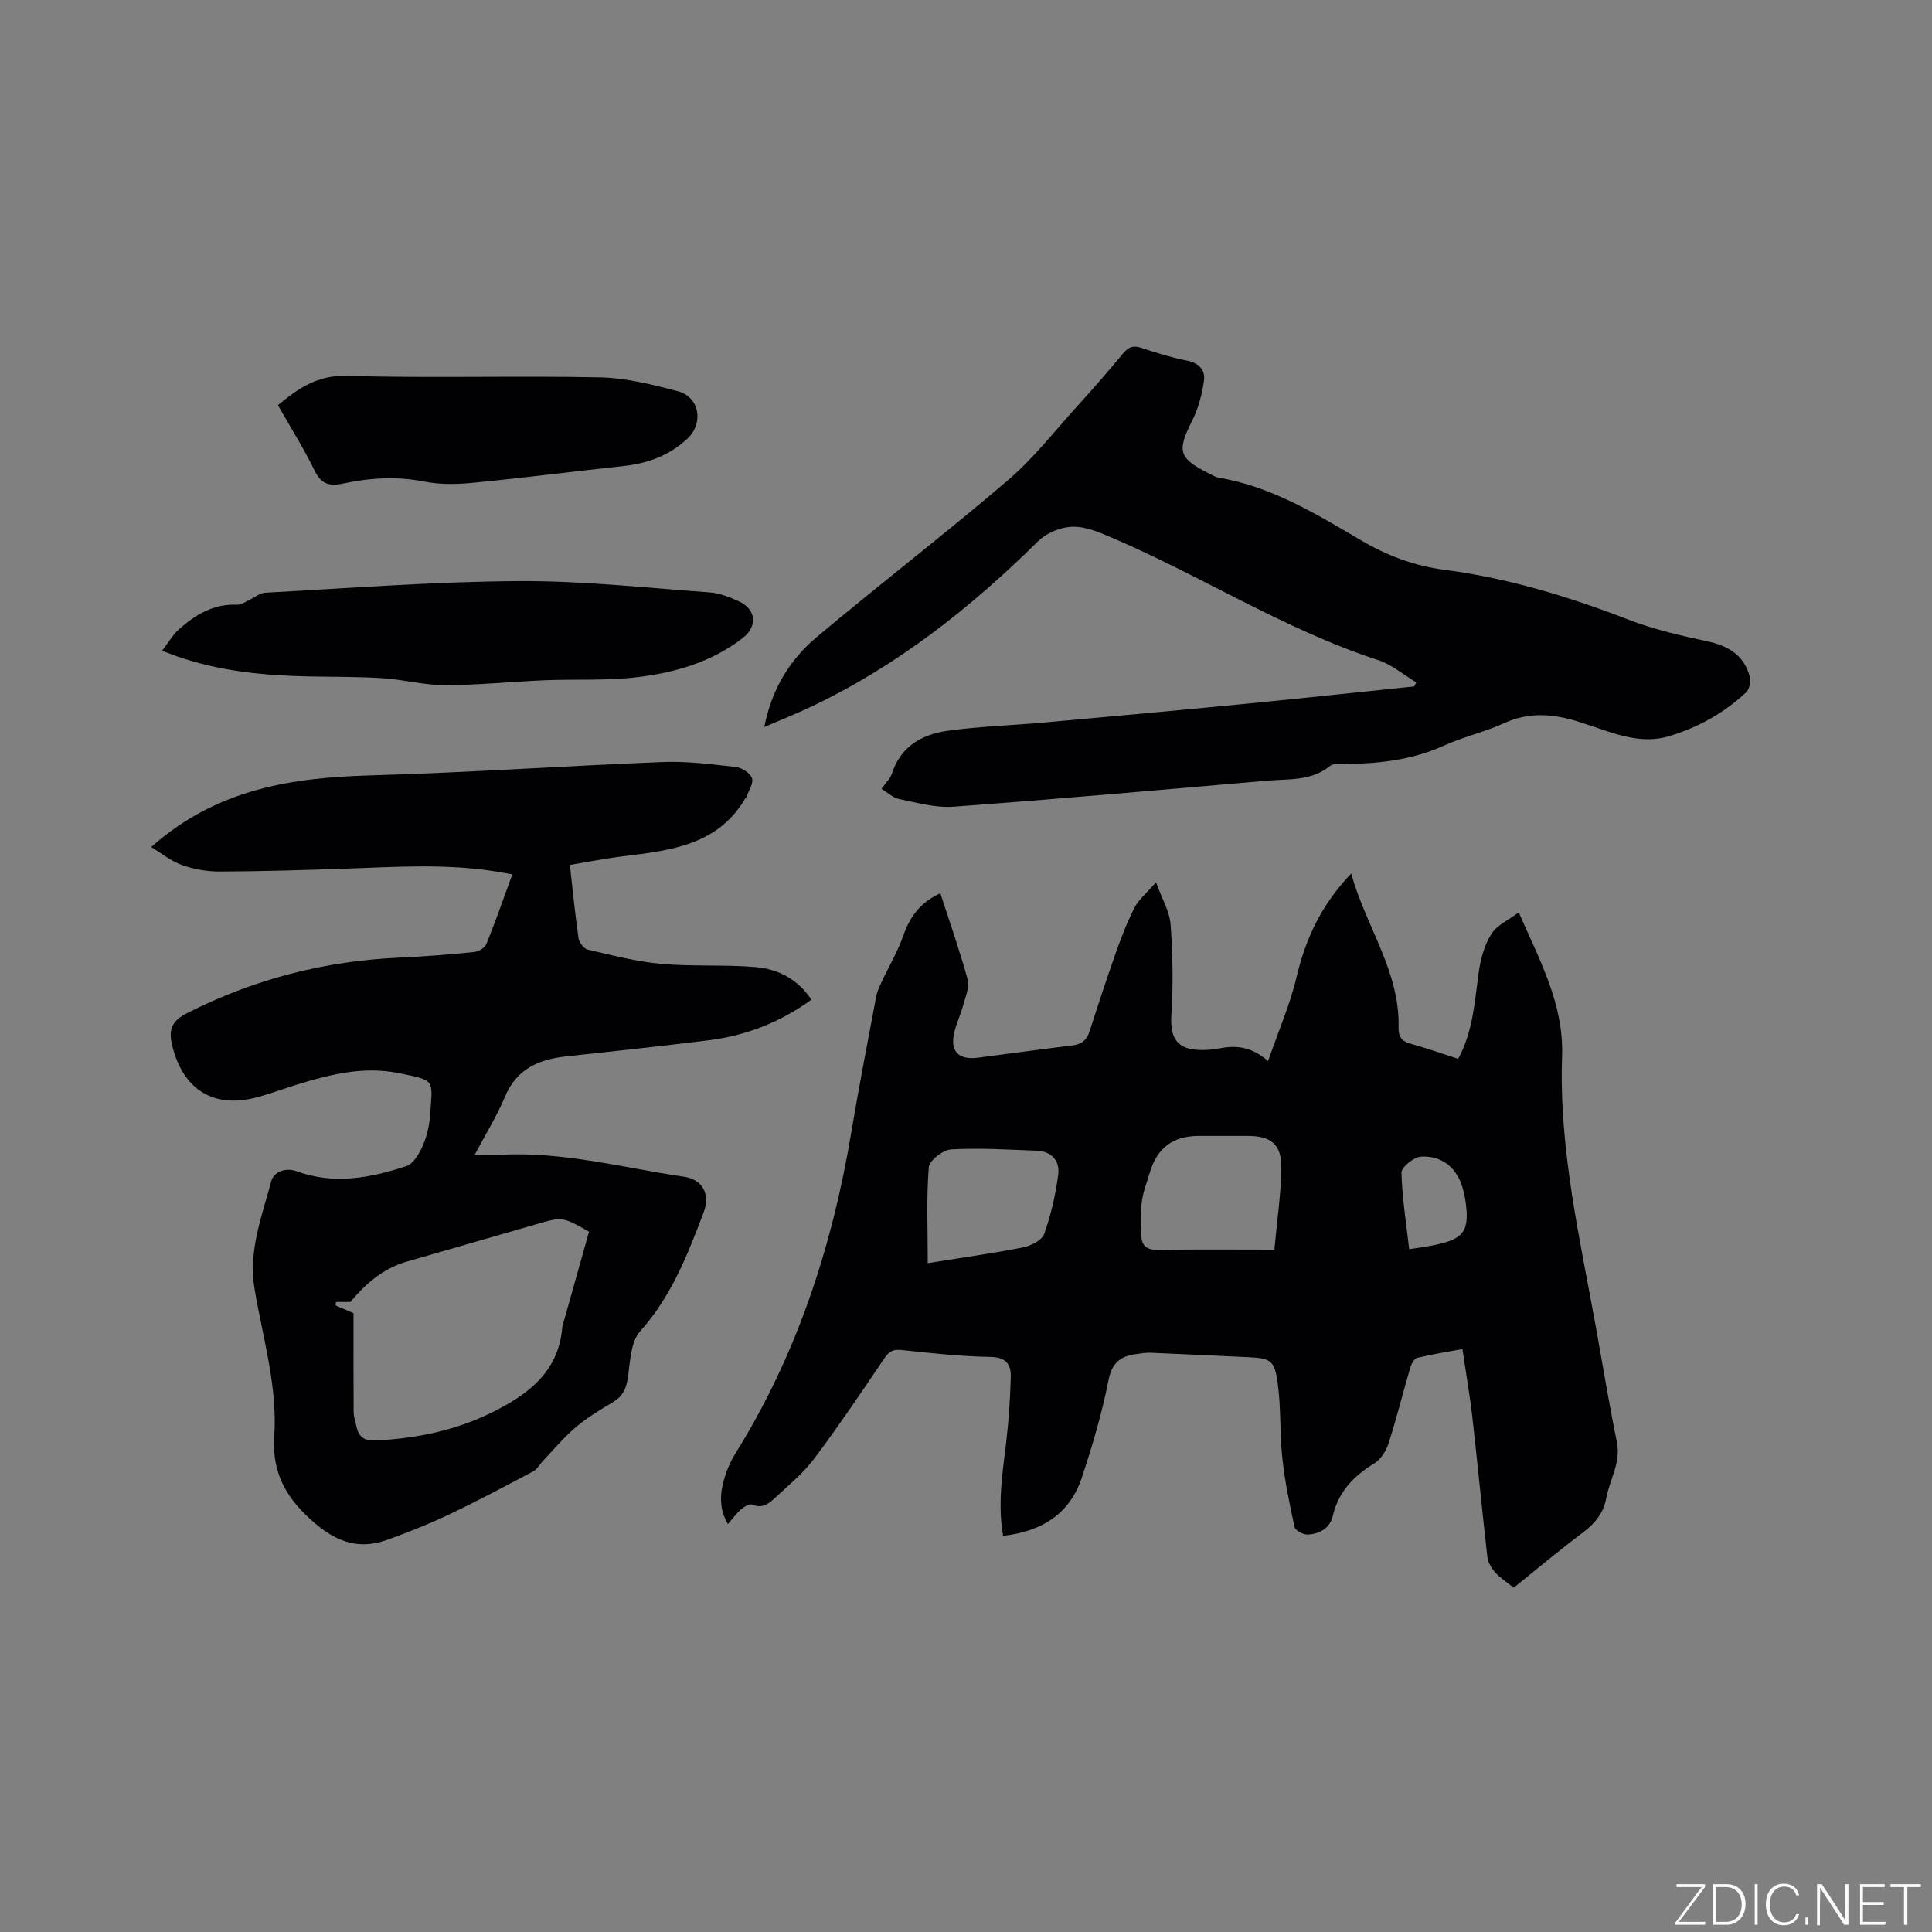 <svg enable-background="new 0 0 400 400" viewBox="0 0 400 400" xmlns="http://www.w3.org/2000/svg"><rect x="0" y="0" width="400" height="400" fill="#808080" stroke="none"/><g fill="#fafbfc"><path d="m346.9 398 5.4-7.3h-5.2v-.6h5.9v.6l-5.4 7.2h5.5l-.1.6h-6.2v-.5z"/><path d="m354.7 390.1h2.8c2.3 0 3.9 1.6 3.9 4.1s-1.6 4.3-3.9 4.3h-2.8zm.6 7.8h2c2.2 0 3.3-1.6 3.3-3.6 0-1.8-1-3.6-3.3-3.6h-2z"/><path d="m363.9 390.1v8.4h-.6v-8.4z"/><path d="m372.5 396.3c-.4 1.3-1.4 2.3-3.2 2.3-2.4 0-3.7-1.9-3.7-4.3 0-2.3 1.2-4.3 3.7-4.3 1.8 0 2.9 1 3.2 2.4h-.6c-.4-1.1-1.1-1.8-2.5-1.8-2.1 0-3 1.9-3 3.7s.9 3.7 3 3.7c1.4 0 2.1-.7 2.5-1.7z"/><path d="m373.8 398.5v-1.5h.6v1.5z"/><path d="m376.2 398.5v-8.4h1c1.3 2 4.4 6.7 4.9 7.6-.1-1.2-.1-2.4-.1-3.8v-3.8h.7v8.4h-.9c-1.2-1.9-4.4-6.8-5-7.7.1 1.1 0 2.3 0 3.9v3.9h-.6z"/><path d="m390 394.4h-4.3v3.5h4.7l-.1.6h-5.2v-8.4h5.1v.6h-4.5v3.1h4.3z"/><path d="m394.2 390.7h-2.8v-.6h6.3v.6h-2.8v7.8h-.7z"/></g><path d="m194.69 184.94c1.94 5.99 4.01 11.86 5.65 17.84.42 1.56-.43 3.52-.89 5.24-.49 1.84-1.32 3.58-1.8 5.42-1.08 4.11.66 6.08 4.84 5.54 6.51-.83 13.01-1.75 19.52-2.53 1.93-.23 2.99-1.11 3.58-2.94 1.75-5.44 3.52-10.87 5.43-16.25 1.13-3.18 2.34-6.36 3.88-9.35.87-1.69 2.49-2.99 4.44-5.25 1.26 3.51 2.83 6.09 3.02 8.77.44 6.19.56 12.44.16 18.63-.32 4.99 1.23 7.32 6.32 7.33 1.16 0 2.34-.09 3.48-.31 3.46-.69 6.72-.48 10.22 2.6 2.12-6.13 4.55-11.68 5.92-17.47 1.88-7.93 5.14-14.92 11.29-21.35 3.06 11.02 10.1 20.25 9.81 31.85-.05 1.87.61 2.87 2.48 3.38 3.26.9 6.45 2.03 9.86 3.12 3.06-5.62 3.4-11.75 4.24-17.8.38-2.76 1.15-5.68 2.6-8 1.15-1.86 3.59-2.92 5.7-4.52 4.38 10.08 9.35 18.97 8.97 29.85-.68 19.31 3.78 38.09 7.17 56.95 1.37 7.61 2.6 15.25 4.17 22.81.89 4.3-1.47 7.78-2.19 11.66-.57 3.09-2.3 5.23-4.81 7.11-4.99 3.75-9.78 7.78-14.35 11.45-1.42-1.14-2.8-2-3.84-3.17-.78-.87-1.49-2.09-1.62-3.22-1.1-9.58-2-19.18-3.09-28.77-.52-4.62-1.33-9.2-2.07-14.24-3.26.6-6.35 1.07-9.37 1.82-.64.16-1.23 1.31-1.46 2.12-1.52 5.18-2.81 10.43-4.46 15.57-.5 1.56-1.61 3.33-2.96 4.15-4.26 2.6-7.4 5.85-8.58 10.84-.62 2.63-2.76 3.76-5.21 3.89-.91.05-2.56-.83-2.71-1.54-1.04-4.73-2.02-9.5-2.54-14.31-.56-5.14-.24-10.39-.96-15.51-.68-4.86-1.47-5.14-6.4-5.37-6.66-.3-13.31-.64-19.97-.91-.94-.04-1.9.15-2.84.27-3.21.42-5.07 1.66-5.81 5.38-1.34 6.83-3.33 13.57-5.53 20.2-2.5 7.54-8.3 11.14-16.29 12.06-1.2-6.7-.1-13.16.66-19.64.51-4.41.8-8.85.92-13.29.07-2.59-1-4.05-4.2-4.11-6.13-.11-12.26-.77-18.36-1.43-1.76-.19-2.61.24-3.58 1.67-4.75 7.02-9.48 14.06-14.57 20.83-2.33 3.09-5.43 5.61-8.29 8.28-1.21 1.13-2.57 2.07-4.52 1.22-.54-.24-1.68.44-2.31.97-.94.8-1.68 1.85-2.74 3.07-1.82-3.15-1.65-6.15-.84-9.08.53-1.91 1.33-3.83 2.38-5.51 12.81-20.55 20.11-43.05 24.06-66.79 1.55-9.3 3.36-18.55 5.1-27.81.19-1.01.63-1.99 1.07-2.94 1.51-3.23 3.35-6.34 4.54-9.69 1.38-3.94 3.55-6.92 7.68-8.79zm69.15 73.78c.57-6.23 1.41-11.65 1.44-17.08.03-4.78-2.22-6.46-6.97-6.46-3.39 0-6.77 0-10.16 0-5.26.01-8.59 2.49-10.08 7.54-.6 2.03-1.42 4.03-1.67 6.1-.3 2.47-.3 5.03-.06 7.51.17 1.73 1.37 2.49 3.37 2.45 7.71-.15 15.42-.06 24.13-.06zm-71.76 2.8c7.01-1.13 13.45-2.02 19.81-3.28 1.61-.32 3.85-1.48 4.31-2.78 1.39-3.93 2.33-8.08 2.89-12.22.38-2.86-1.33-4.89-4.46-5-5.9-.22-11.82-.6-17.7-.27-1.68.09-4.52 2.29-4.63 3.71-.51 6.16-.22 12.41-.22 19.84zm99.68-2.88c1.86-.3 3.42-.51 4.95-.81 6.53-1.28 7.68-2.98 6.62-9.73-.08-.52-.23-1.03-.35-1.55-1.08-4.51-4.2-7.35-8.79-7.08-1.47.09-4.05 2.18-4.03 3.3.13 5.24.98 10.45 1.6 15.87z" fill="#010104"/><path d="m31.3 175.37c13.66-12.12 29.21-14.38 45.56-14.84 20.11-.57 40.2-1.97 60.31-2.76 5.05-.2 10.15.46 15.19 1.03 1.24.14 2.95 1.25 3.33 2.32.37 1.03-.7 2.57-1.14 3.88-.03.09-.15.15-.21.24-5.71 9.8-15.56 10.83-25.36 12.05-3.88.48-7.71 1.25-10.99 1.79.59 5.23 1.07 10.21 1.78 15.15.13.9 1.12 2.2 1.93 2.38 5.01 1.16 10.04 2.48 15.14 2.94 6.52.59 13.13.12 19.65.68 4.62.4 8.71 2.52 11.5 6.74-6.45 4.69-13.59 7.46-21.38 8.42-9.77 1.21-19.56 2.27-29.36 3.32-5.72.61-10.3 2.58-12.72 8.4-1.65 3.96-3.96 7.64-6.26 11.99 2.07 0 3.62.08 5.15-.01 12.96-.74 25.44 2.66 38.09 4.52 4.11.6 5.58 3.7 4.12 7.55-3.31 8.7-6.65 17.27-13.08 24.45-2.03 2.27-2.06 6.49-2.6 9.88-.35 2.19-1.13 3.68-3.04 4.81-2.64 1.57-5.31 3.17-7.64 5.14-2.45 2.07-4.53 4.57-6.76 6.9-.71.74-1.22 1.8-2.07 2.26-5.77 3.06-11.54 6.14-17.43 8.94-4.19 1.99-8.52 3.72-12.89 5.28-5.56 1.99-10.12.61-14.79-3.34-5.83-4.93-9.07-10.26-8.55-18.08.71-10.48-2.42-20.54-4.11-30.76-1.26-7.65 1.57-14.89 3.5-22.11.49-1.83 2.84-2.91 5.28-2.02 7.69 2.81 15.29 1.37 22.69-1.08 1.47-.49 2.69-2.62 3.41-4.27.87-2 1.37-4.26 1.51-6.45.49-7.29 1.21-6.98-6.61-8.55-7.15-1.44-14.12.27-20.95 2.39-2.73.85-5.42 1.85-8.17 2.6-9.02 2.46-15.36-1.47-17.64-10.53-.85-3.37-.24-5.19 3.08-6.88 13.83-7.03 28.43-10.78 43.88-11.47 5.18-.23 10.36-.65 15.52-1.17.91-.09 2.21-.86 2.53-1.65 1.87-4.6 3.5-9.3 5.37-14.42-1.24-.22-2.2-.4-3.18-.56-10.54-1.73-21.12-.97-31.7-.61-8.57.29-17.14.55-25.71.58-2.61.01-5.34-.47-7.8-1.34-2.23-.78-4.17-2.39-6.38-3.73zm41.89 96.51c0 7-.02 13.76.03 20.52.01.93.36 1.86.55 2.79.44 2.14 1.47 3.17 3.94 3.05 8.46-.41 16.6-2.06 24.21-5.84 7.46-3.71 13.77-8.4 14.5-17.67.04-.52.28-1.02.42-1.53 1.71-6.09 3.42-12.18 5.11-18.2-5.5-3.11-5.5-3.1-10.93-1.53-8.95 2.59-17.9 5.16-26.85 7.75-4.83 1.4-8.43 4.52-11.63 8.34-.92 0-1.94 0-2.97 0-.03.24-.06.48-.08.72 1.11.48 2.23.96 3.7 1.6z" fill="#010104"/><path d="m182.5 163.33c.9-1.29 1.84-2.14 2.17-3.18 1.79-5.61 6.19-8.08 11.41-8.83 6.68-.95 13.47-1.13 20.21-1.74 13.61-1.23 27.22-2.47 40.82-3.79 11.9-1.16 23.78-2.44 35.68-3.67.14-.28.29-.56.43-.83-2.61-1.57-5.04-3.69-7.86-4.61-19.85-6.49-37.39-17.94-56.52-25.94-2.28-.96-4.9-1.87-7.27-1.66-2.3.2-4.99 1.34-6.63 2.96-14.05 13.88-29.36 25.97-47.33 34.43-2.95 1.39-5.98 2.59-9.37 4.05 1.52-7.78 5.23-13.9 10.8-18.58 13.07-10.97 26.61-21.39 39.59-32.47 5.28-4.5 9.62-10.11 14.32-15.28 3.28-3.61 6.49-7.29 9.6-11.05 1.12-1.36 2.13-1.67 3.81-1.1 3.11 1.04 6.27 2.01 9.48 2.64 2.49.49 3.73 2.05 3.43 4.14-.4 2.85-1.18 5.78-2.47 8.34-3.14 6.23-2.81 7.72 3.5 10.86.66.33 1.33.76 2.03.88 10.92 1.83 20.18 7.51 29.47 12.97 5.4 3.17 11.01 5.29 17.18 6.09 13.2 1.72 25.81 5.55 38.2 10.34 5.2 2.01 10.71 3.28 16.18 4.45 4.43.95 7.76 2.86 8.92 7.41.25.97-.09 2.57-.78 3.21-4.56 4.24-9.9 7.23-15.87 9.03-4.26 1.29-8.39.45-12.47-.87-2.01-.65-4.01-1.36-6.02-2.01-5.27-1.7-10.43-2.23-15.75.21-4.03 1.85-8.45 2.82-12.49 4.66-6.54 2.97-13.39 3.7-20.41 3.81-1.05.02-2.42-.19-3.09.36-3.89 3.2-8.6 2.68-13.07 3.07-21.64 1.88-43.28 3.8-64.94 5.39-3.69.27-7.51-.83-11.22-1.58-1.3-.27-2.45-1.39-3.67-2.11z" fill="#010104"/><path d="m33.55 134.73c1.37-1.77 2.22-3.28 3.44-4.38 3.44-3.09 7.26-5.39 12.17-5.15.72.04 1.48-.52 2.2-.85 1.2-.55 2.36-1.57 3.58-1.64 17.44-.94 34.89-2.29 52.35-2.4 13.19-.09 26.4 1.39 39.59 2.33 2.05.15 4.14.97 6.04 1.83 3.65 1.65 3.99 5.2.85 7.63-6.5 5.03-14.16 7.21-22.08 8.13-6.26.73-12.64.35-18.97.61-6.87.28-13.74 1.01-20.61 1.02-4.27.01-8.52-1.16-12.81-1.44-5.06-.33-10.14-.27-15.21-.37-9.35-.18-18.6-1.06-27.51-4.18-.67-.24-1.35-.51-3.03-1.14z" fill="#010104"/><path d="m57.54 83.89c4.31-3.56 8.22-6.24 14.23-6.07 17.46.5 34.96-.05 52.43.31 5.4.11 10.86 1.48 16.13 2.87 4.53 1.19 5.41 6.62 1.98 9.83-3.71 3.46-8.16 5.11-13.15 5.65-10.42 1.13-20.81 2.46-31.24 3.48-3.32.32-6.8.39-10.04-.25-5.76-1.14-11.36-.78-16.98.43-2.7.58-4.43.07-5.77-2.71-2.2-4.56-4.93-8.87-7.59-13.54z" fill="#010104"/></svg>